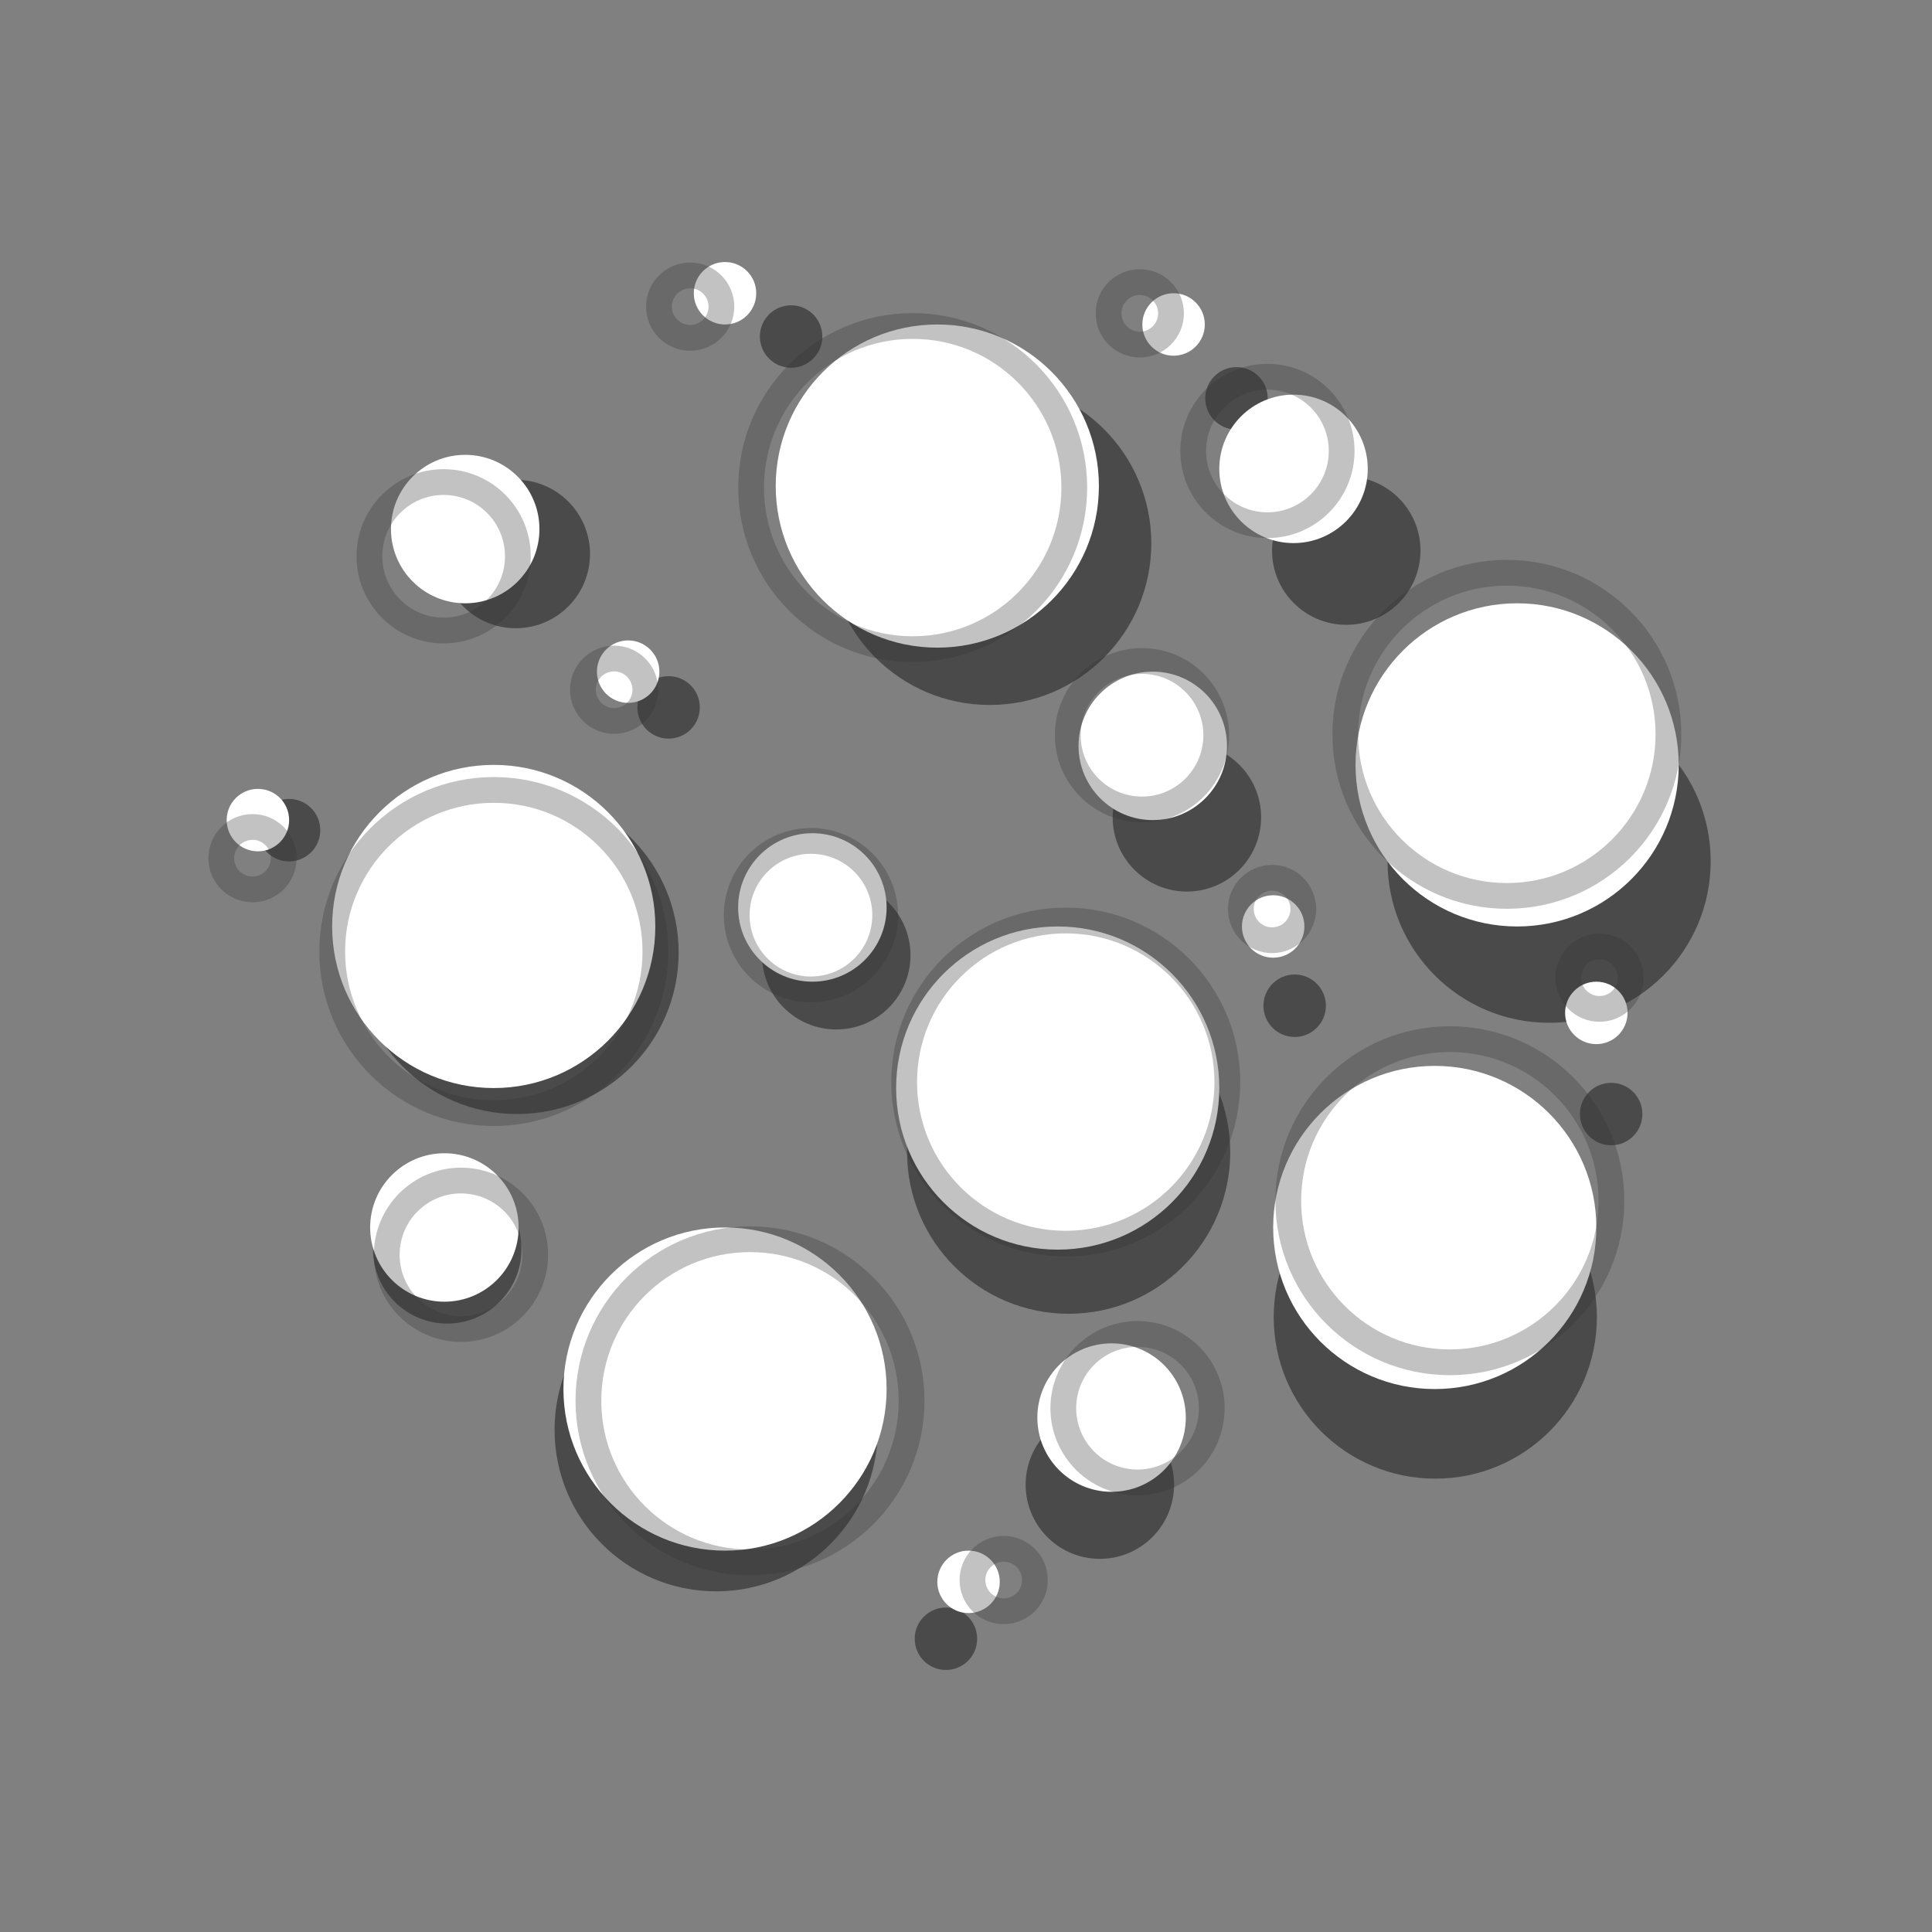 <svg xmlns="http://www.w3.org/2000/svg" xmlns:xlink="http://www.w3.org/1999/xlink" id="Layer_1" x="0px" y="0px" width="300px" height="300px" viewBox="0 0 300 300" xml:space="preserve"><rect x="0" y="0" width="300" height="300" fill="#808080" stroke="none"/><g>	<g opacity="0.7">		<circle fill="#333333" cx="165.941" cy="178.912" r="25.091"></circle>		<circle fill="#333333" cx="240.544" cy="133.729" r="25.09"></circle>		<circle fill="#333333" cx="222.871" cy="204.514" r="25.091"></circle>		<circle fill="#333333" cx="184.3" cy="126.913" r="11.526"></circle>		<path fill="#333333" d="M182.285,231.321c-0.436,6.351-5.938,11.146-12.288,10.71c-6.35-0.435-11.145-5.936-10.71-12.286   c0.436-6.354,5.937-11.146,12.286-10.711C177.924,219.47,182.721,224.968,182.285,231.321z"></path>		<circle fill="#333333" cx="80.09" cy="86.025" r="11.526"></circle>		<circle fill="#333333" cx="209.047" cy="85.496" r="11.526"></circle>		<circle fill="#333333" cx="69.447" cy="193.997" r="11.526"></circle>		<circle fill="#333333" cx="103.818" cy="109.843" r="4.849"></circle>		<circle fill="#333333" cx="201.035" cy="156.169" r="4.849"></circle>		<circle fill="#333333" cx="146.883" cy="254.464" r="4.849"></circle>		<circle fill="#333333" cx="250.181" cy="172.991" r="4.848"></circle>		<circle fill="#333333" cx="44.885" cy="128.909" r="4.849"></circle>		<circle fill="#333333" cx="192" cy="61.854" r="4.85"></circle>		<circle fill="#333333" cx="122.843" cy="52.253" r="4.849"></circle>		<circle fill="#333333" cx="129.853" cy="148.328" r="11.526"></circle>		<circle fill="#333333" cx="111.206" cy="222.01" r="25.091"></circle>		<circle fill="#333333" cx="80.288" cy="147.892" r="25.091"></circle>		<circle fill="#333333" cx="153.683" cy="84.376" r="25.091"></circle>	</g>	<g>		<g>			<circle fill="#FFFFFF" cx="164.24" cy="168.952" r="25.091"></circle>			<circle fill="#FFFFFF" cx="235.579" cy="118.771" r="25.091"></circle>			<circle fill="#FFFFFF" cx="222.788" cy="190.601" r="25.09"></circle>			<circle fill="#FFFFFF" cx="179" cy="115.818" r="11.526"></circle>			<path fill="#FFFFFF" d="M184.13,220.121c0,6.365-5.161,11.524-11.526,11.524s-11.525-5.159-11.525-11.524    c0-6.368,5.16-11.526,11.525-11.526S184.13,213.753,184.13,220.121z"></path>			<circle fill="#FFFFFF" cx="72.237" cy="82.153" r="11.526"></circle>			<circle fill="#FFFFFF" cx="200.857" cy="72.806" r="11.526"></circle>			<circle fill="#FFFFFF" cx="69.004" cy="190.601" r="11.526"></circle>			<circle fill="#FFFFFF" cx="97.539" cy="104.293" r="4.849"></circle>			<circle fill="#FFFFFF" cx="197.697" cy="143.861" r="4.849"></circle>			<circle fill="#FFFFFF" cx="150.394" cy="245.63" r="4.849"></circle>			<circle fill="#FFFFFF" cx="247.877" cy="157.283" r="4.849"></circle>			<circle fill="#FFFFFF" cx="40.047" cy="127.345" r="4.849"></circle>			<circle fill="#FFFFFF" cx="182.232" cy="50.385" r="4.85"></circle>			<circle fill="#FFFFFF" cx="112.58" cy="45.536" r="4.848"></circle>			<circle fill="#FFFFFF" cx="126.145" cy="140.908" r="11.527"></circle>			<circle fill="#FFFFFF" cx="112.581" cy="215.692" r="25.091"></circle>			<circle fill="#FFFFFF" cx="76.666" cy="143.861" r="25.091"></circle>			<circle fill="#FFFFFF" cx="145.545" cy="75.476" r="25.091"></circle>		</g>	</g>	<g opacity="0.3">		<g>			<circle fill="none" stroke="#333333" stroke-width="4" stroke-miterlimit="10" cx="165.491" cy="168.027" r="25.091"></circle>			<circle fill="none" stroke="#333333" stroke-width="4" stroke-miterlimit="10" cx="233.984" cy="114.027" r="25.09"></circle>			<circle fill="none" stroke="#333333" stroke-width="4" stroke-miterlimit="10" cx="225.133" cy="186.447" r="25.091"></circle>			<circle fill="none" stroke="#333333" stroke-width="4" stroke-miterlimit="10" cx="177.329" cy="114.167" r="11.526"></circle>			<circle fill="none" stroke="#333333" stroke-width="4" stroke-miterlimit="10" cx="176.636" cy="218.663" r="11.526"></circle>			<circle fill="none" stroke="#333333" stroke-width="4" stroke-miterlimit="10" cx="68.888" cy="86.379" r="11.526"></circle>			<circle fill="none" stroke="#333333" stroke-width="4" stroke-miterlimit="10" cx="196.806" cy="70.025" r="11.526"></circle>			<circle fill="none" stroke="#333333" stroke-width="4" stroke-miterlimit="10" cx="71.579" cy="194.841" r="11.526"></circle>			<circle fill="none" stroke="#333333" stroke-width="4" stroke-miterlimit="10" cx="95.36" cy="107.105" r="4.849"></circle>			<circle fill="none" stroke="#333333" stroke-width="4" stroke-miterlimit="10" cx="197.529" cy="141.147" r="4.85"></circle>			<circle fill="none" stroke="#333333" stroke-width="4" stroke-miterlimit="10" cx="155.852" cy="245.347" r="4.849"></circle>			<circle fill="none" stroke="#333333" stroke-width="4" stroke-miterlimit="10" cx="248.367" cy="151.811" r="4.849"></circle>			<circle fill="none" stroke="#333333" stroke-width="4" stroke-miterlimit="10" cx="39.213" cy="133.26" r="4.849"></circle>			<circle fill="none" stroke="#333333" stroke-width="4" stroke-miterlimit="10" cx="176.985" cy="48.654" r="4.85"></circle>			<circle fill="none" stroke="#333333" stroke-width="4" stroke-miterlimit="10" cx="107.173" cy="47.615" r="4.849"></circle>			<circle fill="none" stroke="#333333" stroke-width="4" stroke-miterlimit="10" cx="125.923" cy="142.104" r="11.527"></circle>			<circle fill="none" stroke="#333333" stroke-width="4" stroke-miterlimit="10" cx="116.46" cy="217.517" r="25.092"></circle>			<circle fill="none" stroke="#333333" stroke-width="4" stroke-miterlimit="10" cx="76.678" cy="147.753" r="25.091"></circle>			<circle fill="none" stroke="#333333" stroke-width="4" stroke-miterlimit="10" cx="141.723" cy="75.71" r="25.091"></circle>		</g>	</g></g></svg>
